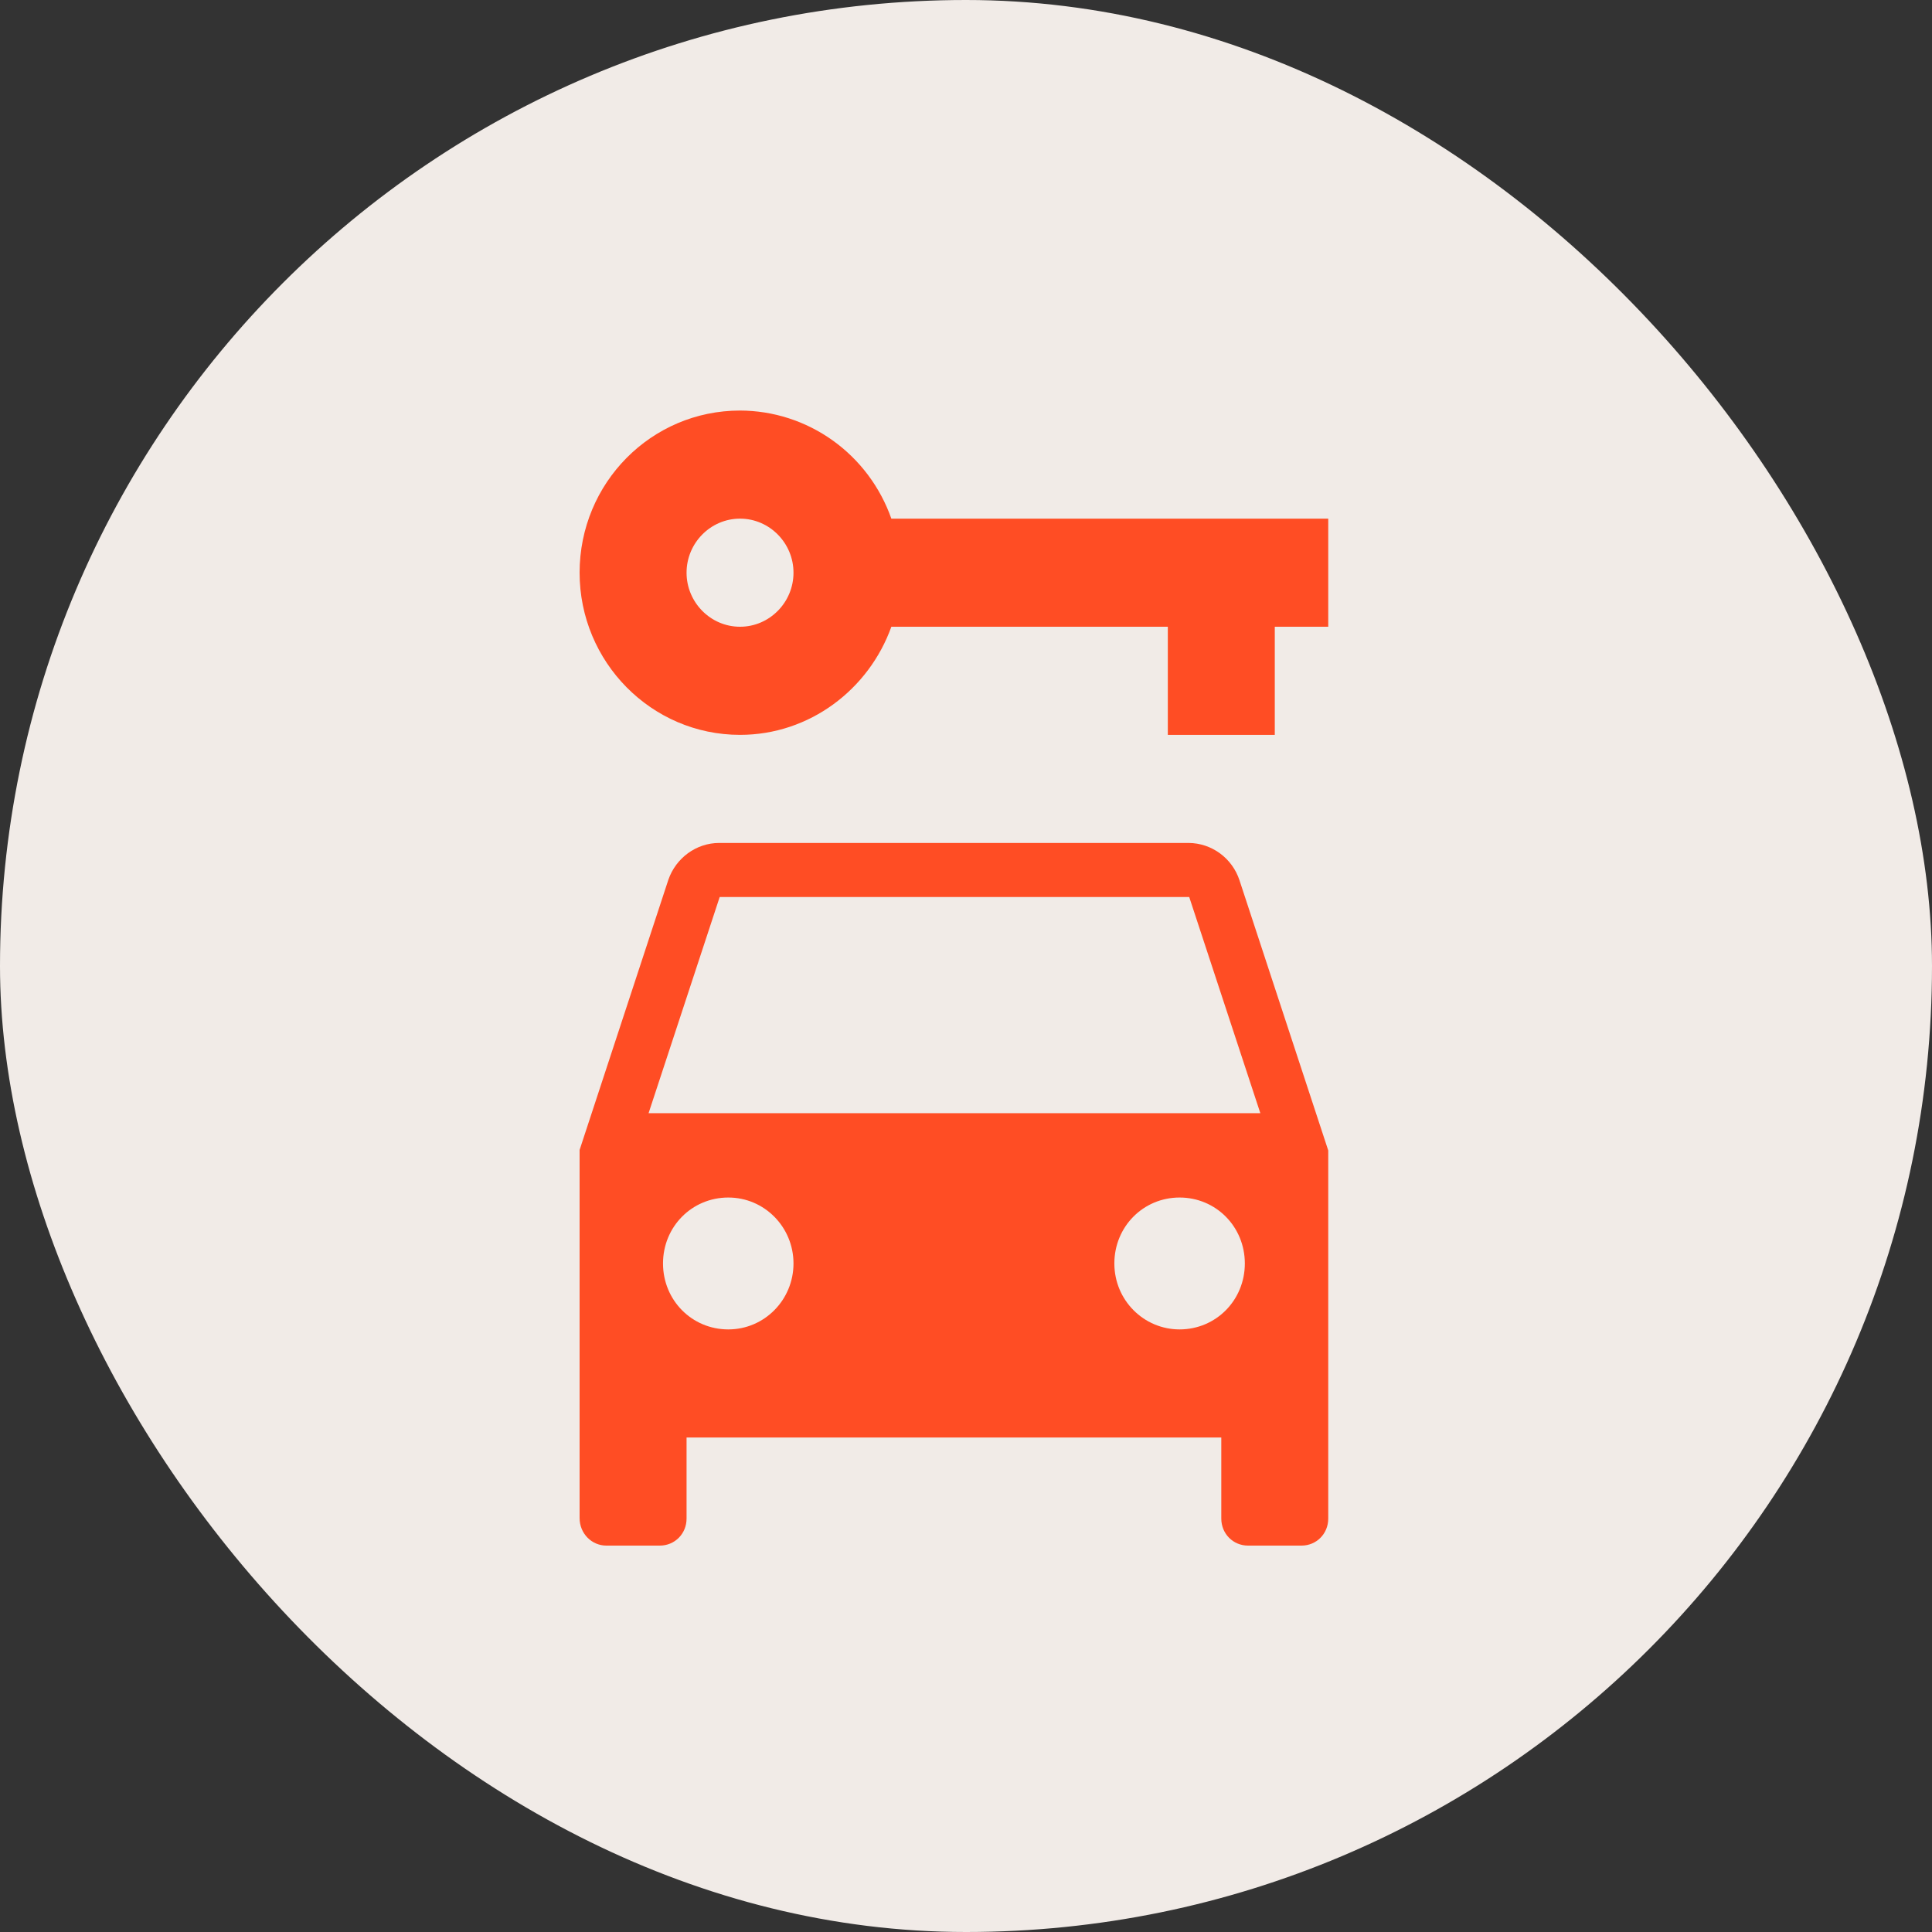 <svg width="80" height="80" viewBox="0 0 80 80" fill="none" xmlns="http://www.w3.org/2000/svg">
<rect x="0" y="0" width="80" height="80" fill="#333333" stroke="none"/>
<rect width="80" height="80" rx="40" fill="#F1EBE7"/>
<path d="M49.221 34.905H29.779C28.827 34.905 27.986 35.531 27.676 36.427L24 47.617V62.859C24 63.508 24.509 64 25.107 64H27.321C27.941 64 28.429 63.508 28.429 62.881V59.524H50.571V62.881C50.571 63.508 51.059 64 51.679 64H53.893C54.513 64 55 63.508 55 62.881V47.639L51.324 36.449C51.177 36.002 50.895 35.613 50.517 35.336C50.14 35.059 49.687 34.908 49.221 34.905ZM30.156 55.048C28.65 55.048 27.454 53.839 27.454 52.317C27.454 50.795 28.65 49.587 30.156 49.587C31.661 49.587 32.857 50.818 32.857 52.317C32.857 53.817 31.661 55.048 30.156 55.048ZM48.844 55.048C47.361 55.048 46.143 53.839 46.143 52.317C46.143 50.795 47.339 49.587 48.844 49.587C50.35 49.587 51.546 50.795 51.546 52.317C51.546 53.839 50.35 55.048 48.844 55.048ZM26.856 46.095L29.801 37.143H49.243L52.188 46.095H26.856ZM36.909 21.476C36.448 20.168 35.599 19.036 34.477 18.235C33.356 17.434 32.016 17.003 30.643 17C26.967 17 24 19.999 24 23.714C24 27.407 26.967 30.429 30.643 30.429C33.521 30.429 35.979 28.549 36.909 25.952H48.357V30.429H52.786V25.952H55V21.476H36.909ZM30.643 25.952C29.425 25.952 28.429 24.945 28.429 23.714C28.429 22.483 29.425 21.476 30.643 21.476C31.861 21.476 32.857 22.483 32.857 23.714C32.857 24.945 31.861 25.952 30.643 25.952Z" fill="#FF4D24"/>
</svg>
